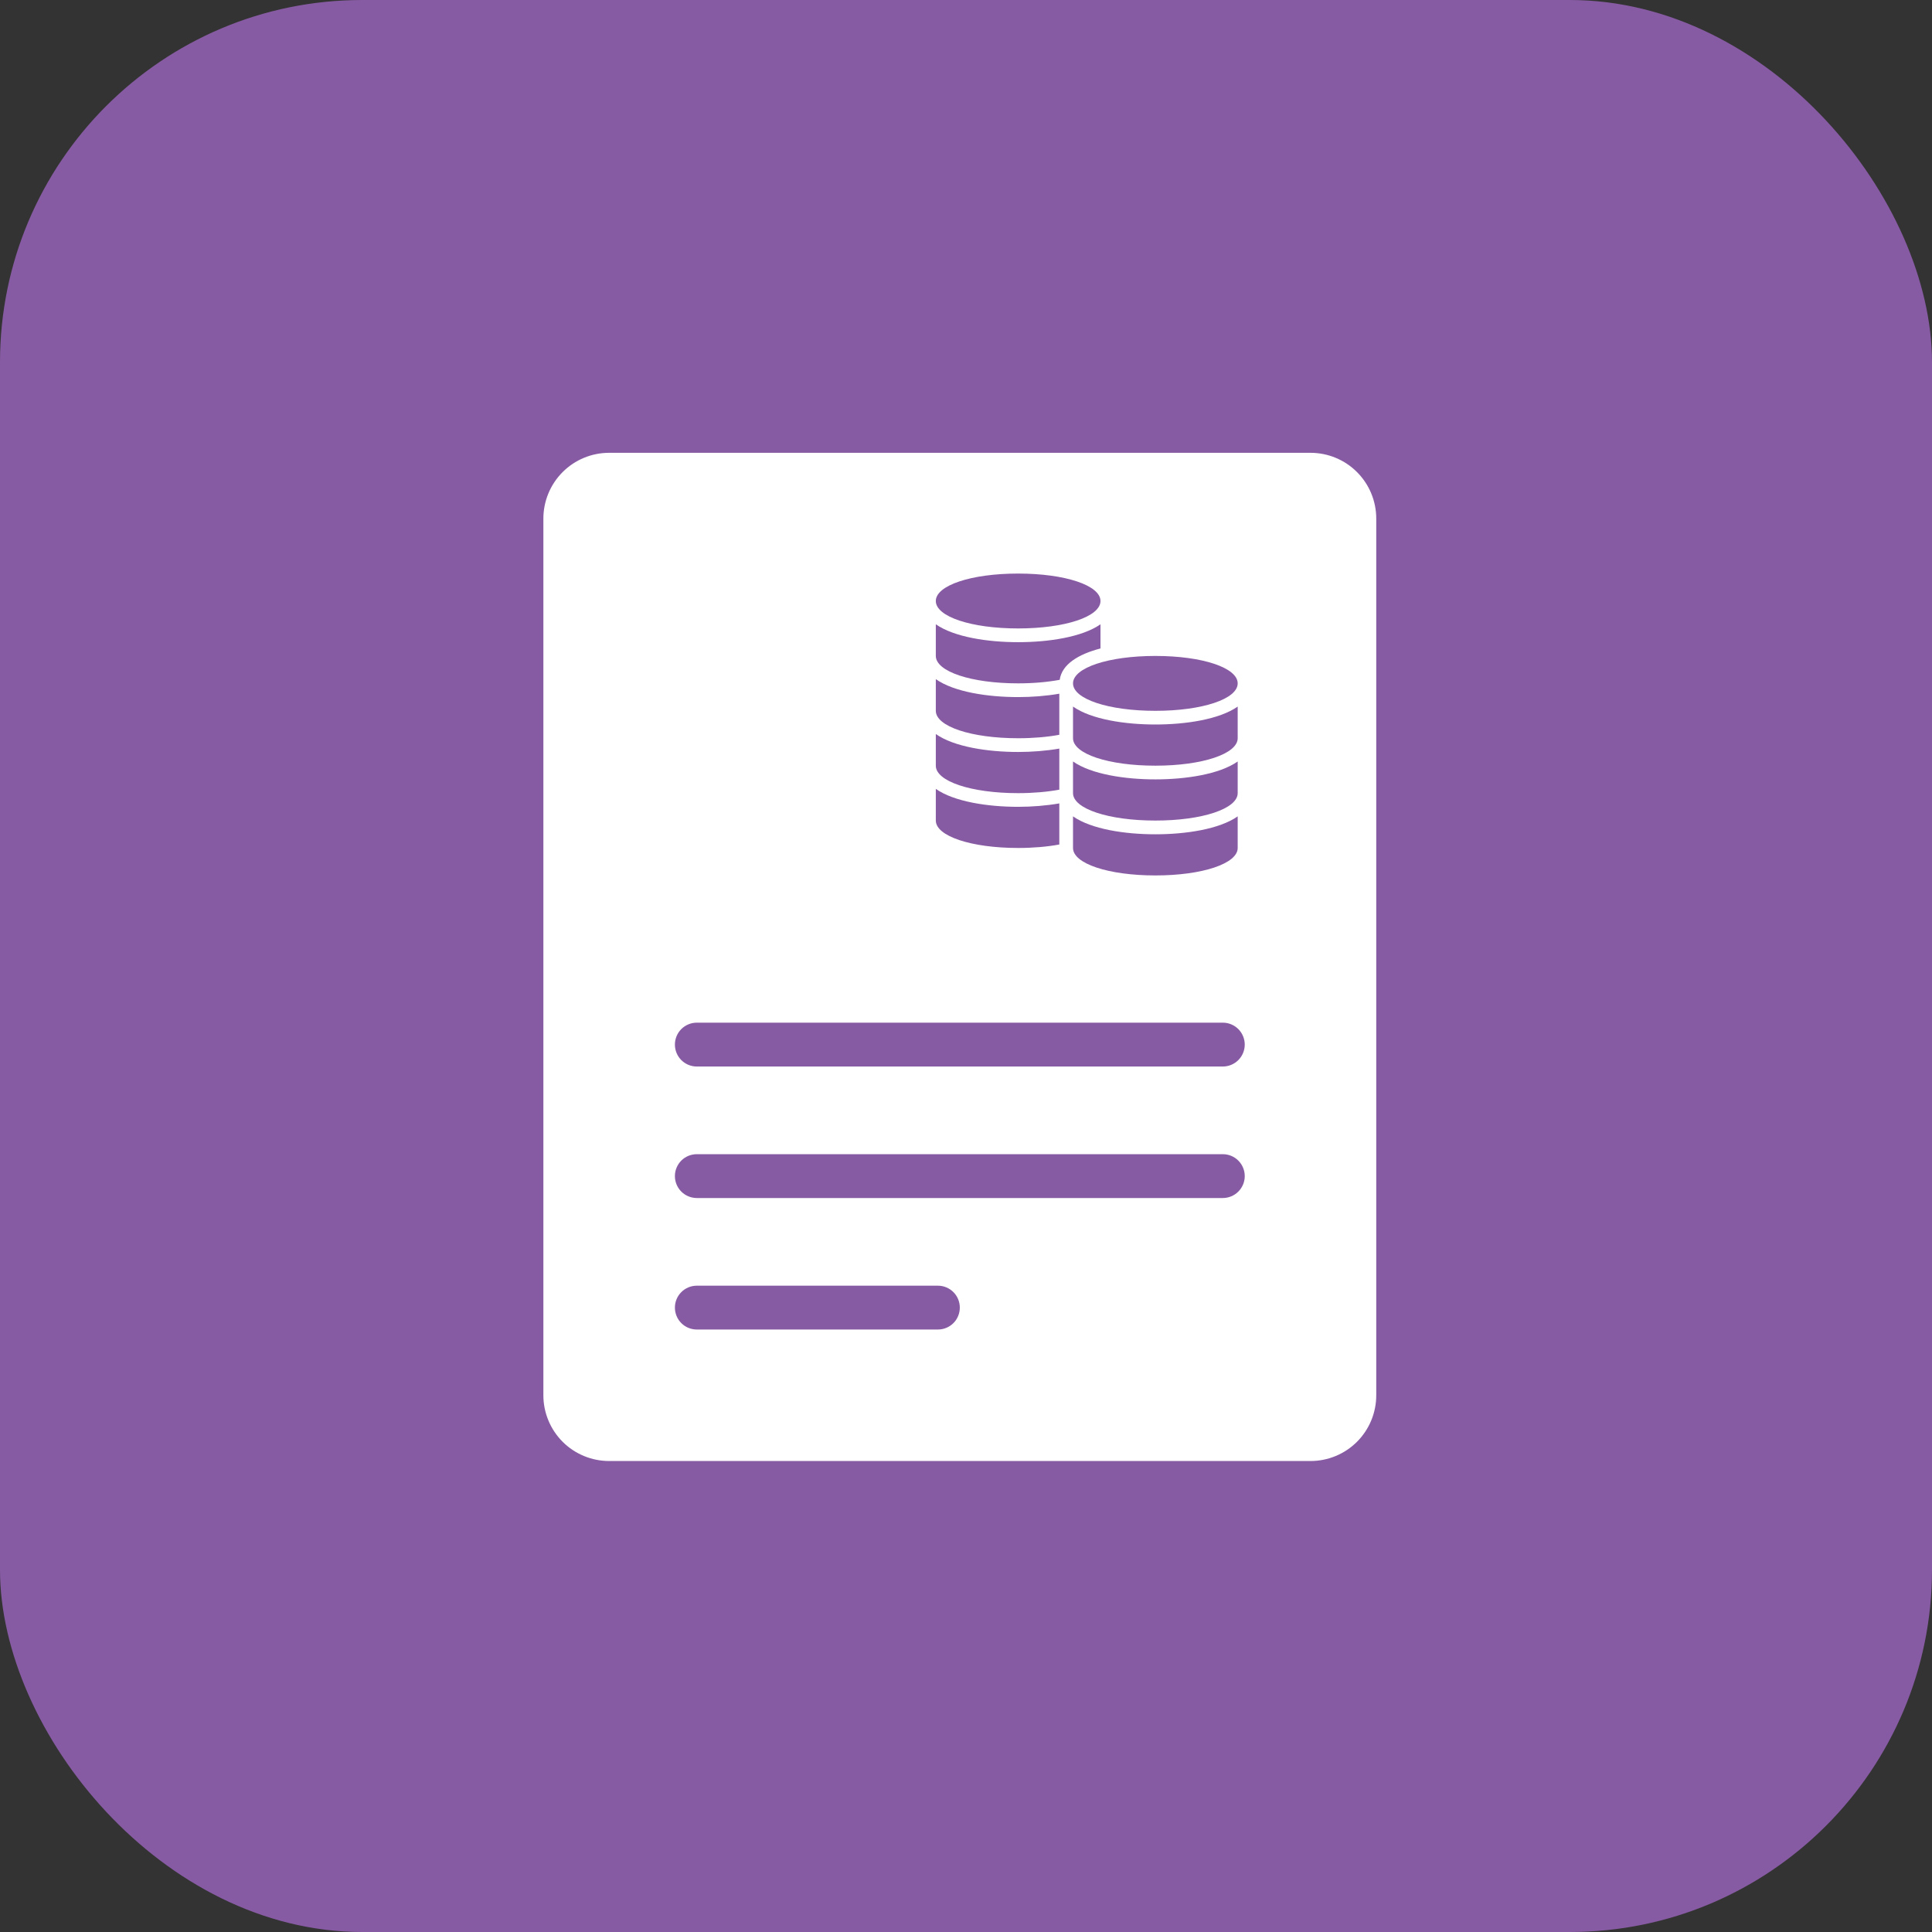 <svg width="64" height="64" viewBox="0 0 64 64" fill="none" xmlns="http://www.w3.org/2000/svg">
<rect x="0" y="0" width="64" height="64" fill="#333333" stroke="none"/>
<rect width="64" height="64" rx="12" fill="#875BA3"/>
<g clip-path="url(#clip0_417_17214)">
<g clip-path="url(#clip1_417_17214)">
<path d="M43.412 15H20.178C19.601 15 19.047 15.229 18.638 15.638C18.23 16.047 18 16.601 18 17.178V46.22C18 46.798 18.23 47.352 18.638 47.761C19.047 48.169 19.601 48.398 20.178 48.398H43.412C43.99 48.398 44.544 48.169 44.952 47.761C45.361 47.352 45.59 46.798 45.59 46.22V17.178C45.59 16.601 45.361 16.047 44.952 15.638C44.544 15.229 43.99 15 43.412 15ZM31.069 44.042H23.083C22.89 44.042 22.705 43.966 22.569 43.83C22.433 43.693 22.357 43.509 22.357 43.316C22.357 43.123 22.433 42.939 22.569 42.803C22.705 42.666 22.89 42.59 23.083 42.59H31.069C31.262 42.59 31.446 42.666 31.583 42.803C31.719 42.939 31.795 43.123 31.795 43.316C31.795 43.509 31.719 43.693 31.583 43.83C31.446 43.966 31.262 44.042 31.069 44.042ZM40.508 39.686H23.083C22.89 39.686 22.705 39.609 22.569 39.473C22.433 39.337 22.357 39.152 22.357 38.96C22.357 38.767 22.433 38.583 22.569 38.446C22.705 38.31 22.89 38.234 23.083 38.234H40.508C40.7 38.234 40.885 38.31 41.021 38.446C41.157 38.583 41.234 38.767 41.234 38.96C41.234 39.152 41.157 39.337 41.021 39.473C40.885 39.609 40.7 39.686 40.508 39.686ZM40.508 35.33H23.083C22.89 35.33 22.705 35.253 22.569 35.117C22.433 34.981 22.357 34.796 22.357 34.603C22.357 34.411 22.433 34.226 22.569 34.09C22.705 33.954 22.89 33.877 23.083 33.877H40.508C40.7 33.877 40.885 33.954 41.021 34.09C41.157 34.226 41.234 34.411 41.234 34.603C41.234 34.796 41.157 34.981 41.021 35.117C40.885 35.253 40.7 35.33 40.508 35.33Z" fill="white"/>
</g>
<path d="M33.727 19C32.172 19 31 19.391 31 19.909C31 20.427 32.172 20.818 33.727 20.818C35.282 20.818 36.455 20.427 36.455 19.909C36.455 19.391 35.282 19 33.727 19Z" fill="#875BA3"/>
<path d="M38.273 27.637C37.27 27.637 36.153 27.47 35.545 27.043V28.091C35.545 28.609 36.718 29 38.273 29C39.827 29 41 28.609 41 28.091V27.043C40.392 27.47 39.275 27.637 38.273 27.637Z" fill="#875BA3"/>
<path d="M38.273 25.818C37.27 25.818 36.153 25.651 35.545 25.225V26.273C35.545 26.791 36.718 27.182 38.273 27.182C39.827 27.182 41 26.791 41 26.273V25.225C40.392 25.651 39.275 25.818 38.273 25.818Z" fill="#875BA3"/>
<path d="M38.273 24C37.27 24 36.153 23.833 35.545 23.406V24.454C35.545 24.973 36.718 25.364 38.273 25.364C39.827 25.364 41 24.973 41 24.454V23.406C40.392 23.833 39.275 24 38.273 24Z" fill="#875BA3"/>
<path d="M38.273 21.729C36.718 21.729 35.545 22.119 35.545 22.638C35.545 23.156 36.718 23.547 38.273 23.547C39.827 23.547 41 23.156 41 22.638C41 22.119 39.827 21.729 38.273 21.729Z" fill="#875BA3"/>
<path d="M33.727 22.637C34.237 22.637 34.704 22.594 35.104 22.52C35.177 22.001 35.731 21.67 36.455 21.481V20.68C35.847 21.106 34.73 21.273 33.727 21.273C32.725 21.273 31.608 21.106 31 20.68V21.728C31 22.246 32.172 22.637 33.727 22.637Z" fill="#875BA3"/>
<path d="M33.727 24.455C34.231 24.455 34.694 24.414 35.091 24.341V22.98C34.651 23.056 34.178 23.092 33.727 23.092C32.725 23.092 31.608 22.925 31 22.498V23.546C31 24.064 32.172 24.455 33.727 24.455Z" fill="#875BA3"/>
<path d="M33.727 26.274C34.231 26.274 34.694 26.232 35.091 26.159V24.798C34.651 24.874 34.178 24.91 33.727 24.91C32.725 24.91 31.608 24.743 31 24.316V25.365C31 25.883 32.172 26.274 33.727 26.274Z" fill="#875BA3"/>
<path d="M35.091 26.614C34.651 26.69 34.178 26.727 33.727 26.727C32.725 26.727 31.608 26.559 31 26.133V27.181C31 27.699 32.172 28.09 33.727 28.09C34.231 28.09 34.694 28.049 35.091 27.975V26.614Z" fill="#875BA3"/>
</g>
<defs>
<clipPath id="clip0_417_17214">
<rect width="48" height="48" fill="white" transform="translate(8 8)"/>
</clipPath>
<clipPath id="clip1_417_17214">
<rect width="48" height="48" fill="white" transform="translate(7.998 8)"/>
</clipPath>
</defs>
</svg>
